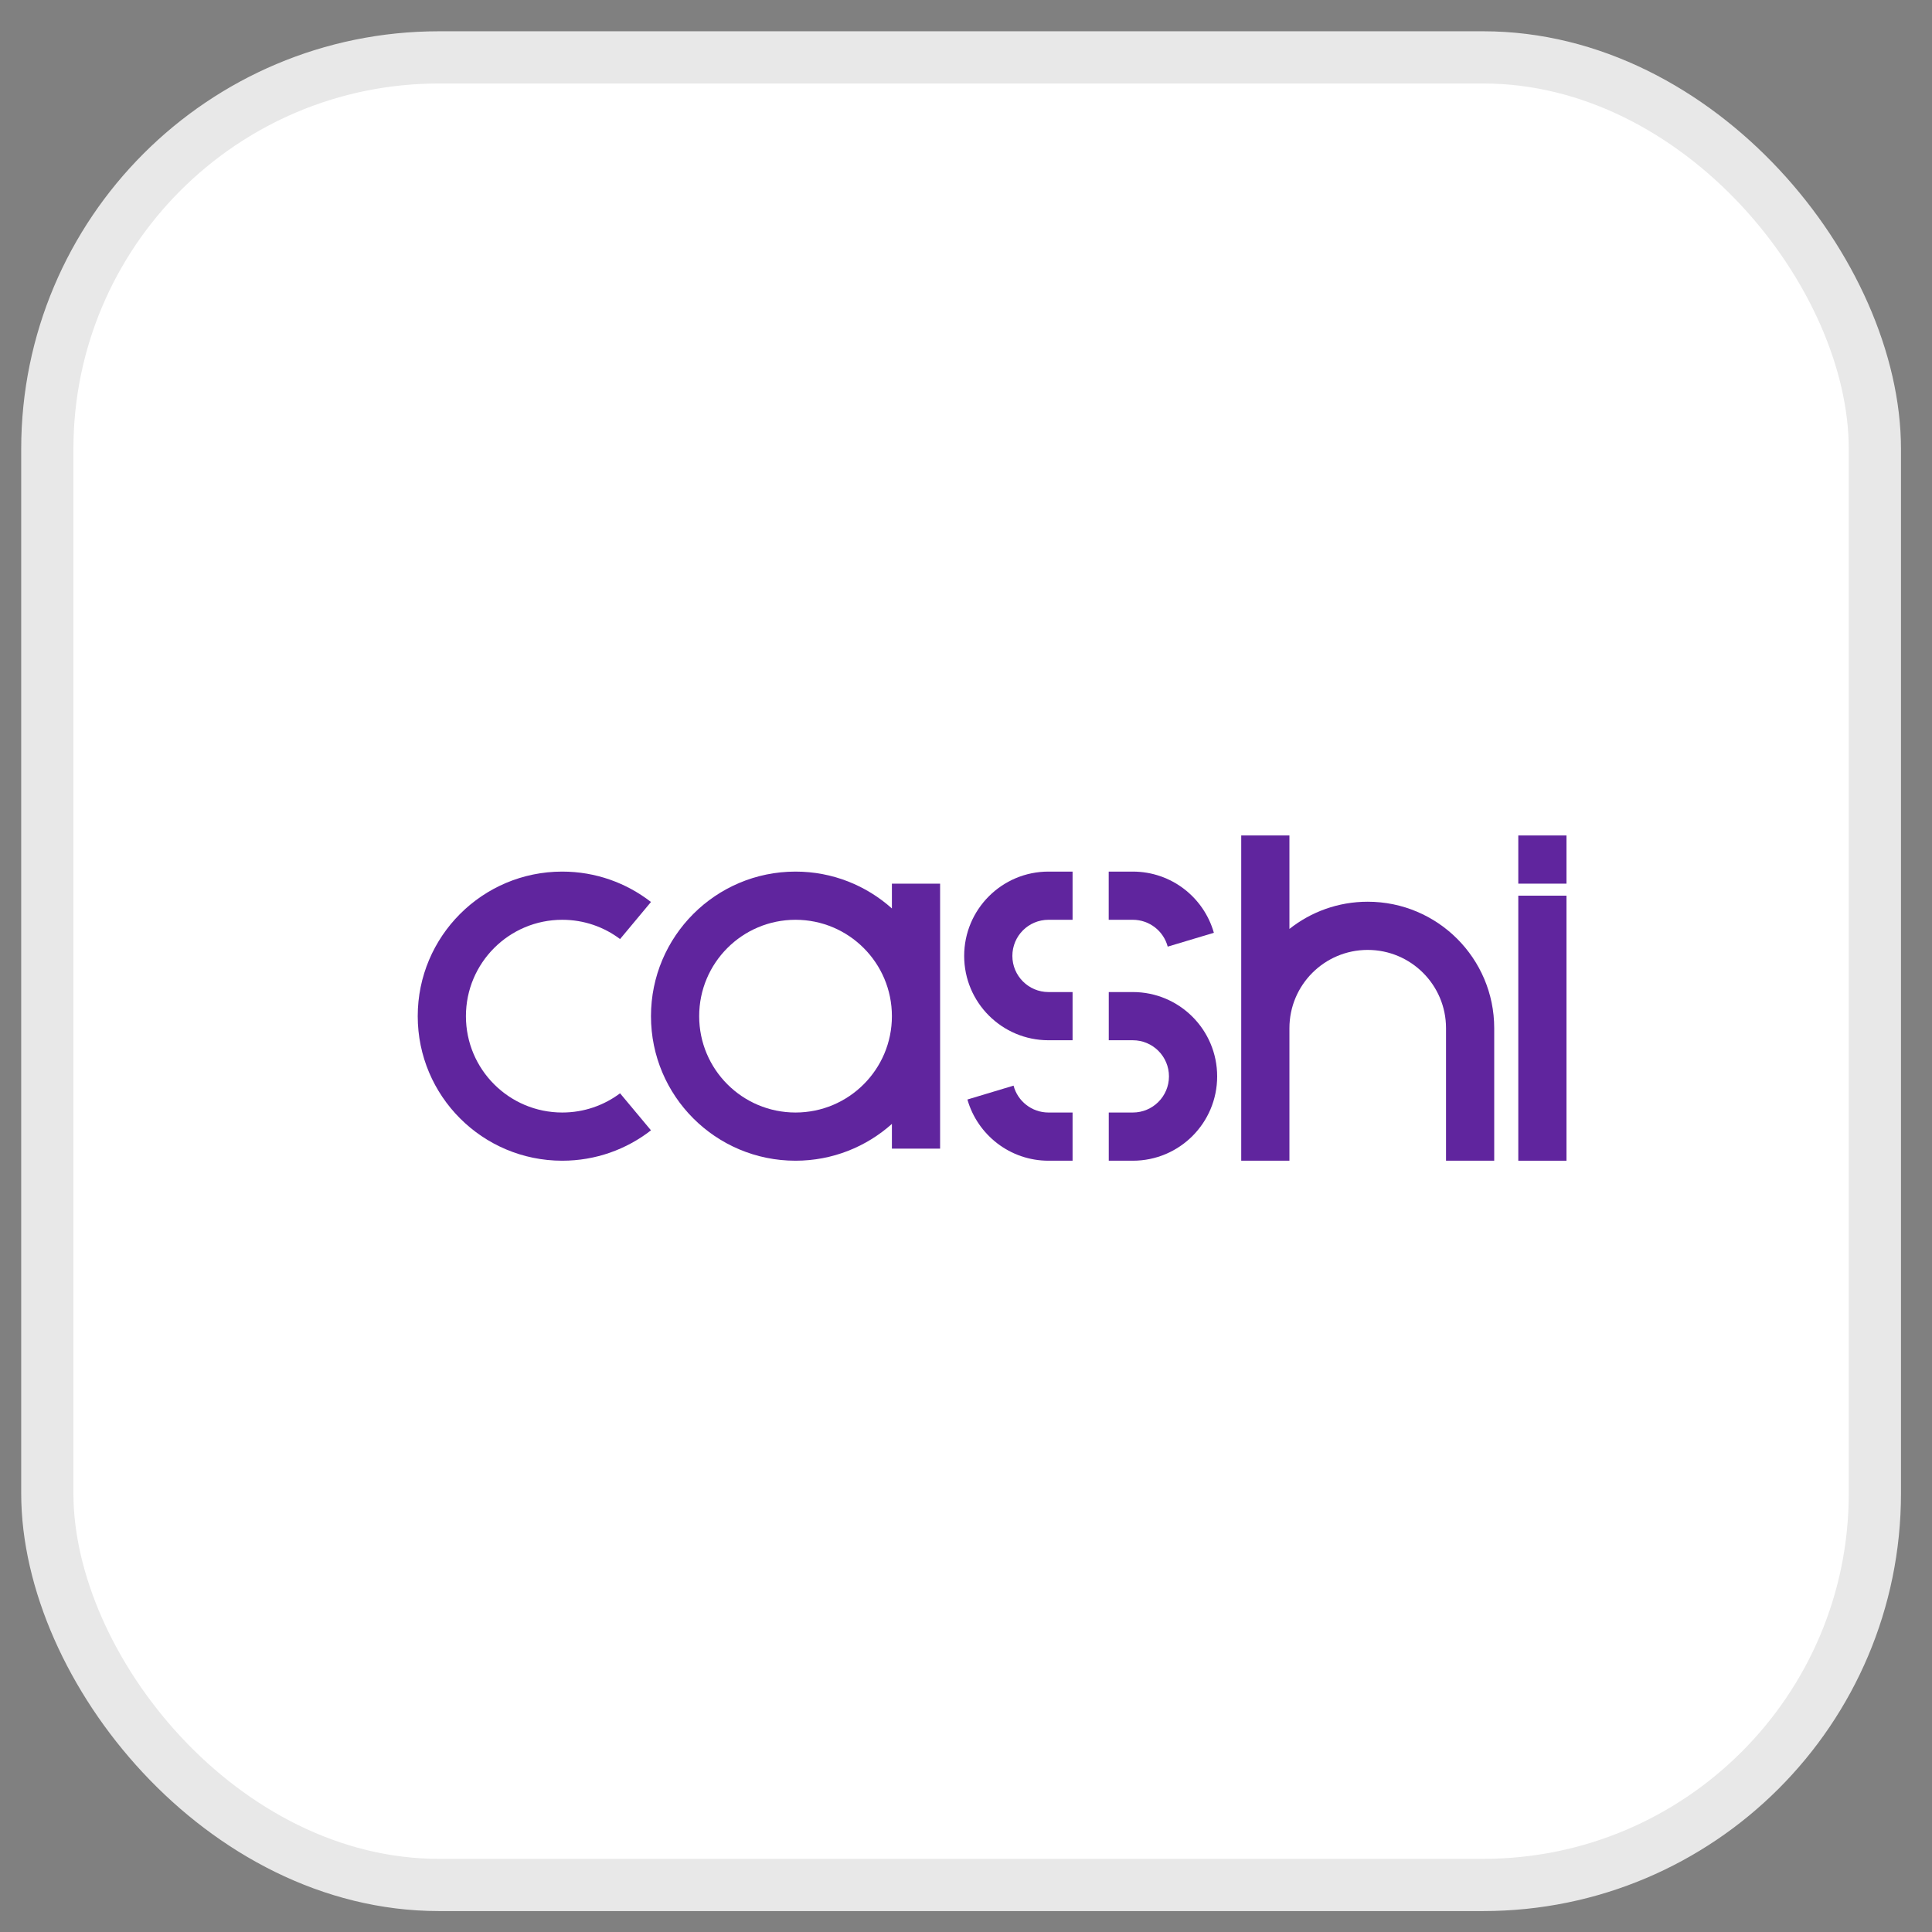 <svg width="37" height="37" viewBox="0 0 37 37" fill="none" xmlns="http://www.w3.org/2000/svg">
<rect x="0" y="0" width="37" height="37" fill="#808080" stroke="none"/>
<rect x="0.906" y="1.099" width="35" height="35" rx="7.5" fill="white"/>
<rect x="0.906" y="1.099" width="35" height="35" rx="7.5" stroke="#E8E8E8"/>
<path d="M11.875 20.938C11.567 21.169 11.184 21.306 10.768 21.306C9.749 21.306 8.923 20.48 8.923 19.461C8.923 18.441 9.749 17.615 10.768 17.615C11.184 17.615 11.567 17.752 11.875 17.984L12.467 17.274C11.998 16.91 11.409 16.692 10.768 16.692C9.239 16.692 8 17.932 8 19.461C8 20.99 9.239 22.229 10.768 22.229C11.408 22.229 11.998 22.012 12.467 21.647L11.875 20.938Z" fill="#60259E"/>
<path d="M17.081 16.923V17.398C16.591 16.959 15.944 16.692 15.235 16.692C13.706 16.692 12.467 17.932 12.467 19.461C12.467 20.99 13.706 22.229 15.235 22.229C15.944 22.229 16.591 21.962 17.081 21.524V21.998H18.004V16.923H17.081ZM15.235 21.306C14.216 21.306 13.39 20.48 13.39 19.461C13.39 18.441 14.216 17.615 15.235 17.615C16.255 17.615 17.081 18.441 17.081 19.461C17.081 20.48 16.255 21.306 15.235 21.306Z" fill="#60259E"/>
<path d="M29.077 22.229V17.153H30V22.229" fill="#60259E"/>
<path d="M30 16H29.077V16.923H30V16Z" fill="#60259E"/>
<path d="M26.193 17.269C25.627 17.269 25.106 17.464 24.694 17.79V16H23.771V22.229H24.694V19.691C24.694 18.863 25.365 18.192 26.193 18.192C27.021 18.192 27.693 18.863 27.693 19.691V22.229H28.616V19.691C28.616 18.354 27.531 17.269 26.193 17.269Z" fill="#60259E"/>
<path d="M20.08 19.922H20.541V18.999H20.08C19.698 18.999 19.388 18.689 19.388 18.307C19.388 17.924 19.697 17.615 20.08 17.615H20.541V16.692H20.08C19.188 16.692 18.465 17.415 18.465 18.307C18.465 19.199 19.188 19.922 20.08 19.922Z" fill="#60259E"/>
<path d="M21.695 18.999H21.234V19.922H21.695C22.077 19.922 22.387 20.232 22.387 20.614C22.387 20.996 22.077 21.306 21.695 21.306H21.234V22.229H21.695C22.587 22.229 23.31 21.506 23.31 20.614C23.31 19.722 22.587 18.999 21.695 18.999Z" fill="#60259E"/>
<path d="M19.411 20.791L18.527 21.057C18.72 21.733 19.342 22.229 20.08 22.229H20.541V21.306H20.08C19.759 21.306 19.489 21.088 19.411 20.792L19.411 20.791Z" fill="#60259E"/>
<path d="M22.363 18.129L23.247 17.864C23.055 17.187 22.433 16.692 21.694 16.692H21.233V17.615H21.694C22.015 17.615 22.285 17.833 22.363 18.129L22.363 18.129Z" fill="#60259E"/>
</svg>
